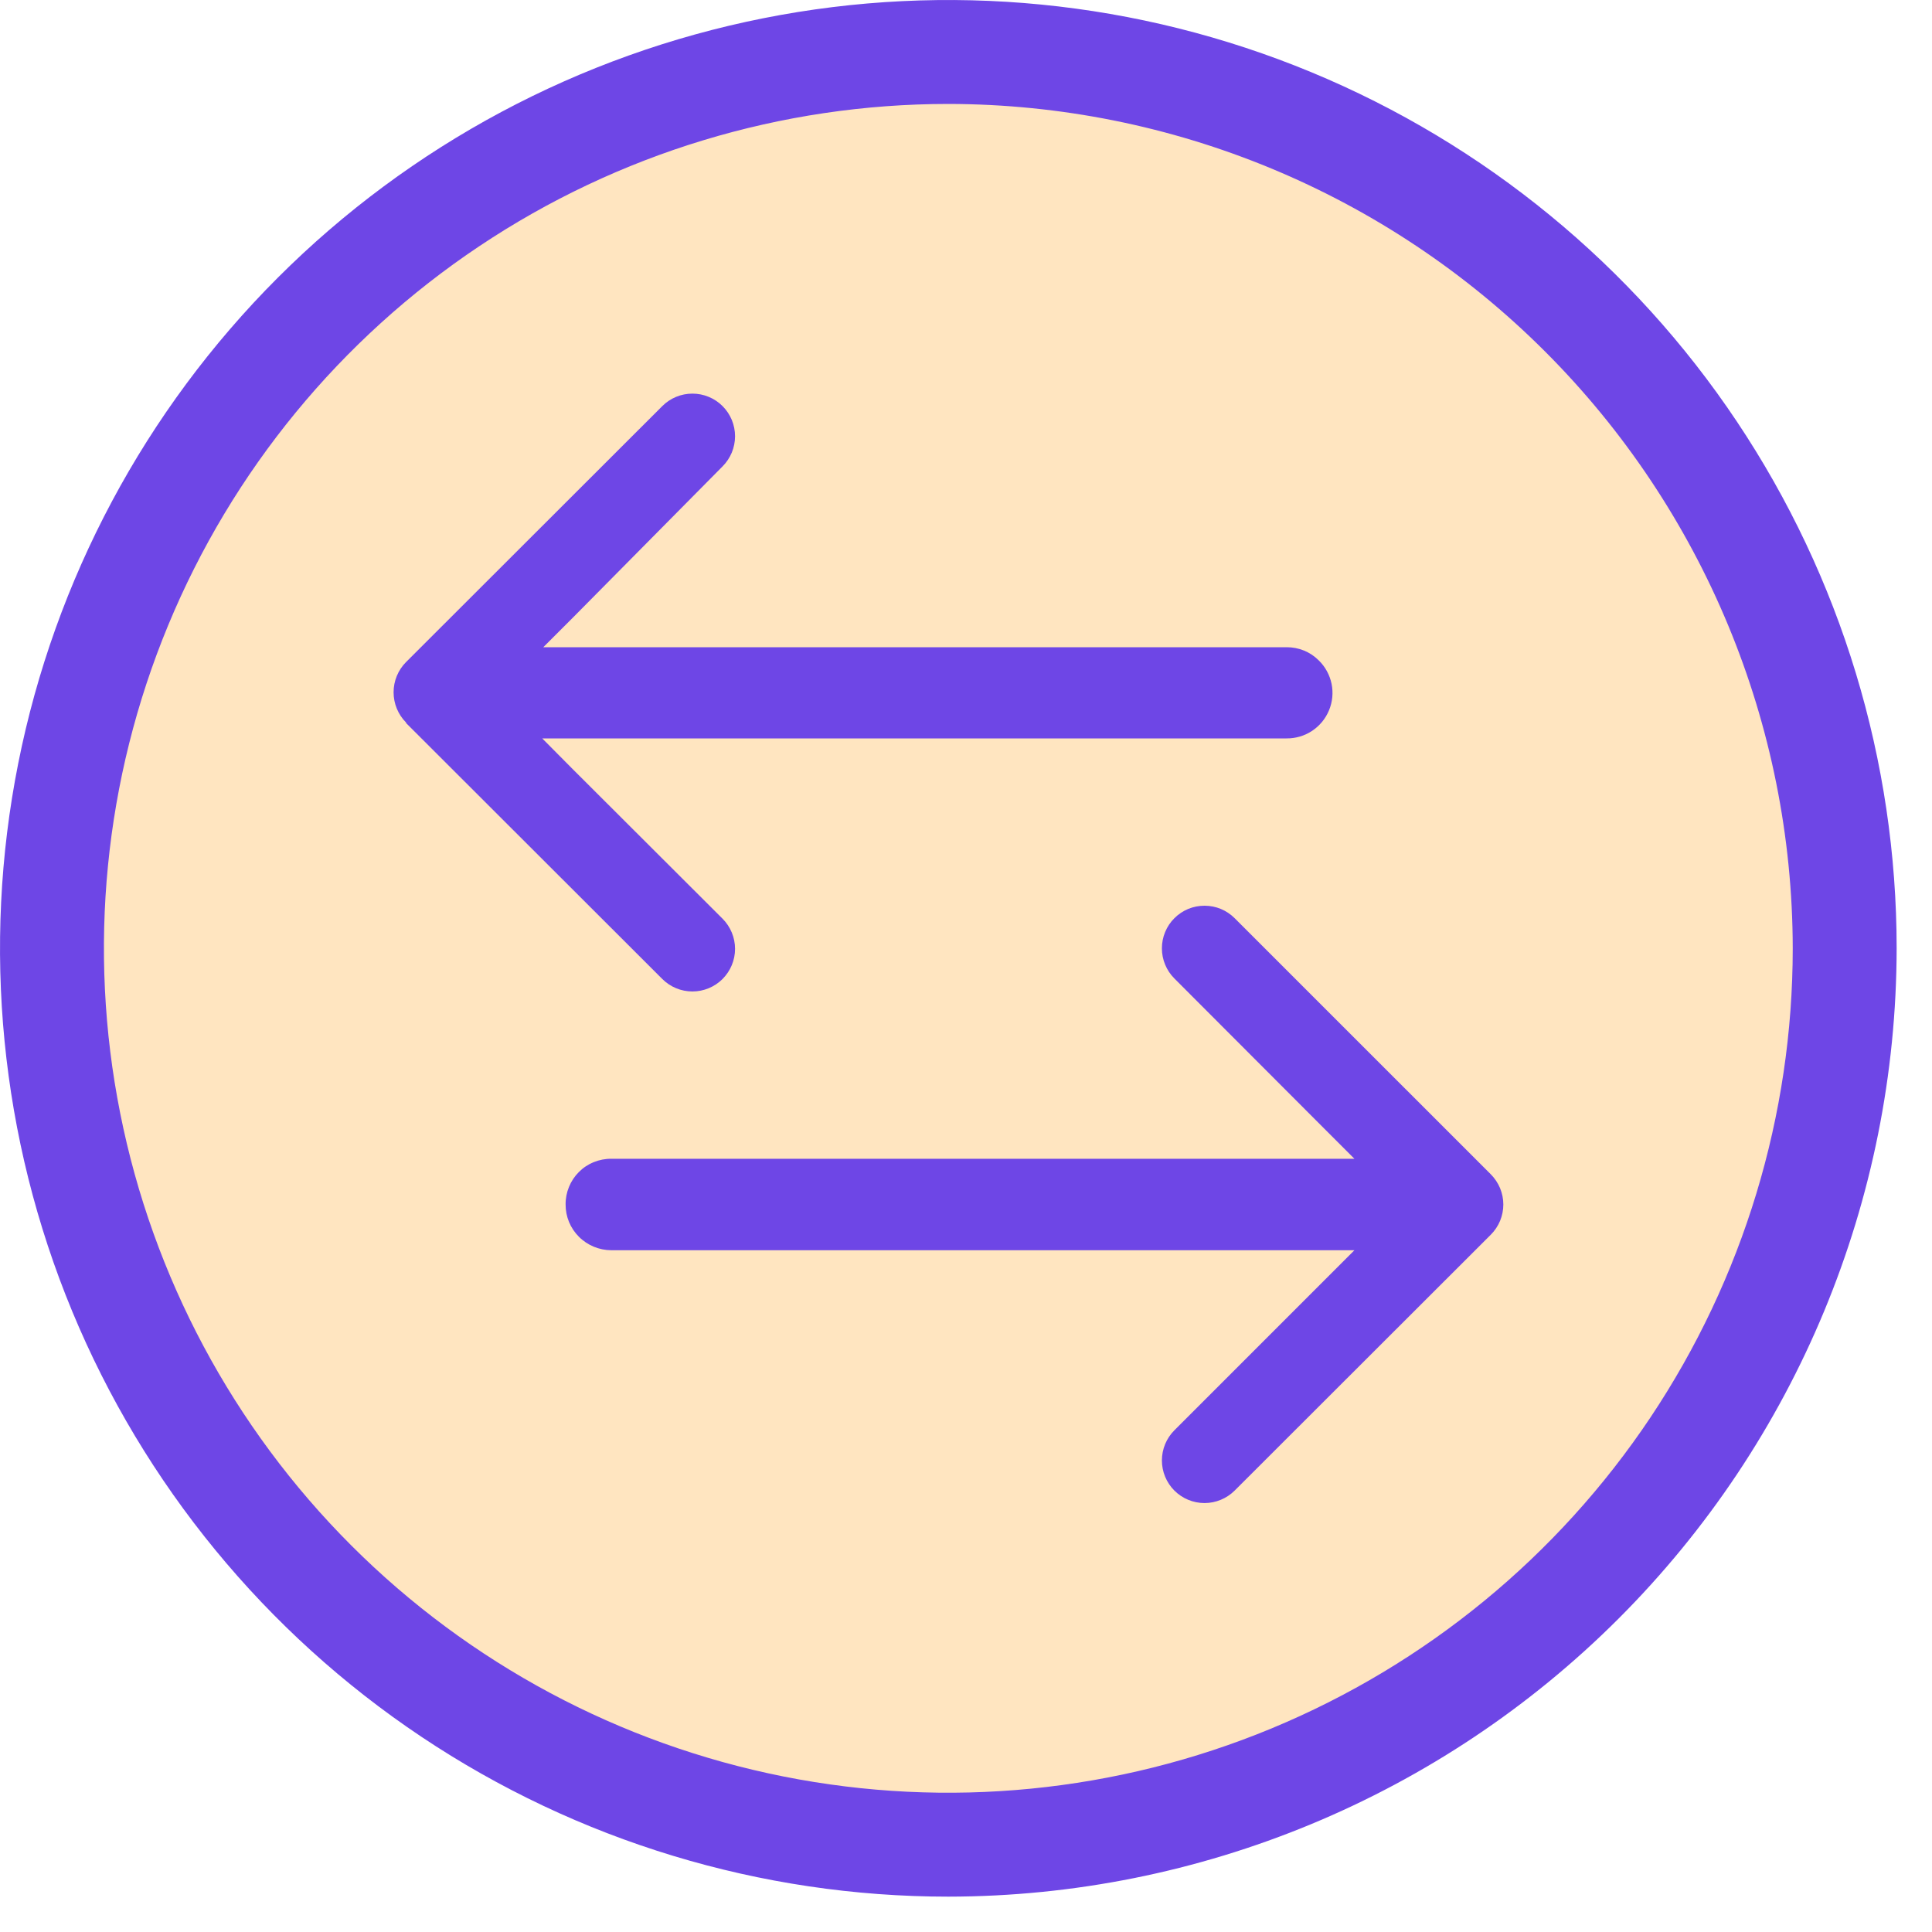<svg width="50" height="50" viewBox="0 0 50 50" fill="none" xmlns="http://www.w3.org/2000/svg">
<path d="M24.59 47.572C37.402 47.572 47.788 37.186 47.788 24.375C47.788 11.563 37.402 1.177 24.59 1.177C11.778 1.177 1.392 11.563 1.392 24.375C1.392 37.186 11.778 47.572 24.59 47.572Z" fill="#FFE5C0"/>
<path d="M14.981 32.006C14.872 31.897 14.785 31.767 14.726 31.624C14.667 31.481 14.637 31.327 14.638 31.172C14.636 31.017 14.666 30.862 14.725 30.718C14.784 30.573 14.871 30.442 14.981 30.332C15.091 30.221 15.222 30.134 15.367 30.076C15.511 30.017 15.666 29.987 15.822 29.989H35.052L34.272 29.209L30.393 25.323C30.29 25.22 30.209 25.099 30.154 24.965C30.098 24.831 30.07 24.688 30.07 24.543C30.07 24.398 30.098 24.254 30.154 24.12C30.209 23.987 30.29 23.865 30.393 23.763C30.495 23.66 30.617 23.579 30.75 23.523C30.884 23.468 31.028 23.44 31.173 23.44C31.317 23.44 31.461 23.468 31.595 23.523C31.729 23.579 31.85 23.66 31.953 23.763L38.583 30.392C38.685 30.495 38.766 30.617 38.822 30.75C38.877 30.884 38.906 31.028 38.906 31.172C38.906 31.317 38.877 31.461 38.822 31.595C38.766 31.729 38.685 31.85 38.583 31.953L31.953 38.576C31.746 38.782 31.465 38.899 31.173 38.899C30.88 38.899 30.599 38.782 30.393 38.576C30.186 38.369 30.07 38.088 30.07 37.796C30.07 37.503 30.186 37.223 30.393 37.016L34.272 33.136L35.052 32.356H15.822C15.506 32.355 15.204 32.23 14.981 32.006ZM10.51 18.7C10.302 18.492 10.186 18.21 10.186 17.916C10.186 17.622 10.302 17.341 10.51 17.133L17.14 10.51C17.242 10.407 17.364 10.326 17.497 10.271C17.631 10.215 17.775 10.187 17.92 10.187C18.064 10.187 18.208 10.215 18.342 10.271C18.476 10.326 18.597 10.407 18.7 10.51C18.802 10.612 18.883 10.734 18.939 10.867C18.994 11.001 19.023 11.145 19.023 11.29C19.023 11.434 18.994 11.578 18.939 11.712C18.883 11.846 18.802 11.967 18.7 12.07L14.84 15.97L14.06 16.75H33.297C33.452 16.749 33.605 16.779 33.749 16.837C33.892 16.896 34.022 16.983 34.131 17.093C34.299 17.257 34.413 17.467 34.461 17.697C34.508 17.927 34.485 18.166 34.395 18.382C34.306 18.599 34.153 18.784 33.958 18.914C33.762 19.044 33.532 19.112 33.297 19.11H14.033L14.813 19.896L18.7 23.776C18.906 23.983 19.023 24.264 19.023 24.556C19.023 24.849 18.906 25.129 18.7 25.336C18.493 25.543 18.212 25.659 17.92 25.659C17.627 25.659 17.346 25.543 17.14 25.336L10.51 18.713" fill="#6E46E6"/>
<path d="M24.543 49.085C19.689 49.085 14.944 47.646 10.908 44.949C6.871 42.252 3.726 38.419 1.868 33.935C0.011 29.45 -0.475 24.515 0.472 19.755C1.419 14.994 3.756 10.621 7.188 7.188C10.621 3.756 14.994 1.419 19.755 0.472C24.515 -0.475 29.45 0.011 33.935 1.868C38.419 3.726 42.252 6.871 44.949 10.908C47.646 14.944 49.085 19.689 49.085 24.543C49.078 31.05 46.49 37.288 41.889 41.889C37.288 46.49 31.05 49.078 24.543 49.085ZM24.543 2.69C20.221 2.69 15.995 3.971 12.402 6.373C8.808 8.774 6.007 12.187 4.353 16.18C2.699 20.173 2.266 24.567 3.11 28.806C3.953 33.045 6.034 36.939 9.09 39.995C12.146 43.051 16.04 45.133 20.279 45.976C24.518 46.819 28.912 46.386 32.906 44.732C36.899 43.078 40.312 40.277 42.713 36.684C45.114 33.09 46.396 28.865 46.396 24.543C46.389 18.749 44.084 13.195 39.987 9.098C35.891 5.001 30.336 2.697 24.543 2.69Z" fill="#6E46E6"/>
</svg>
